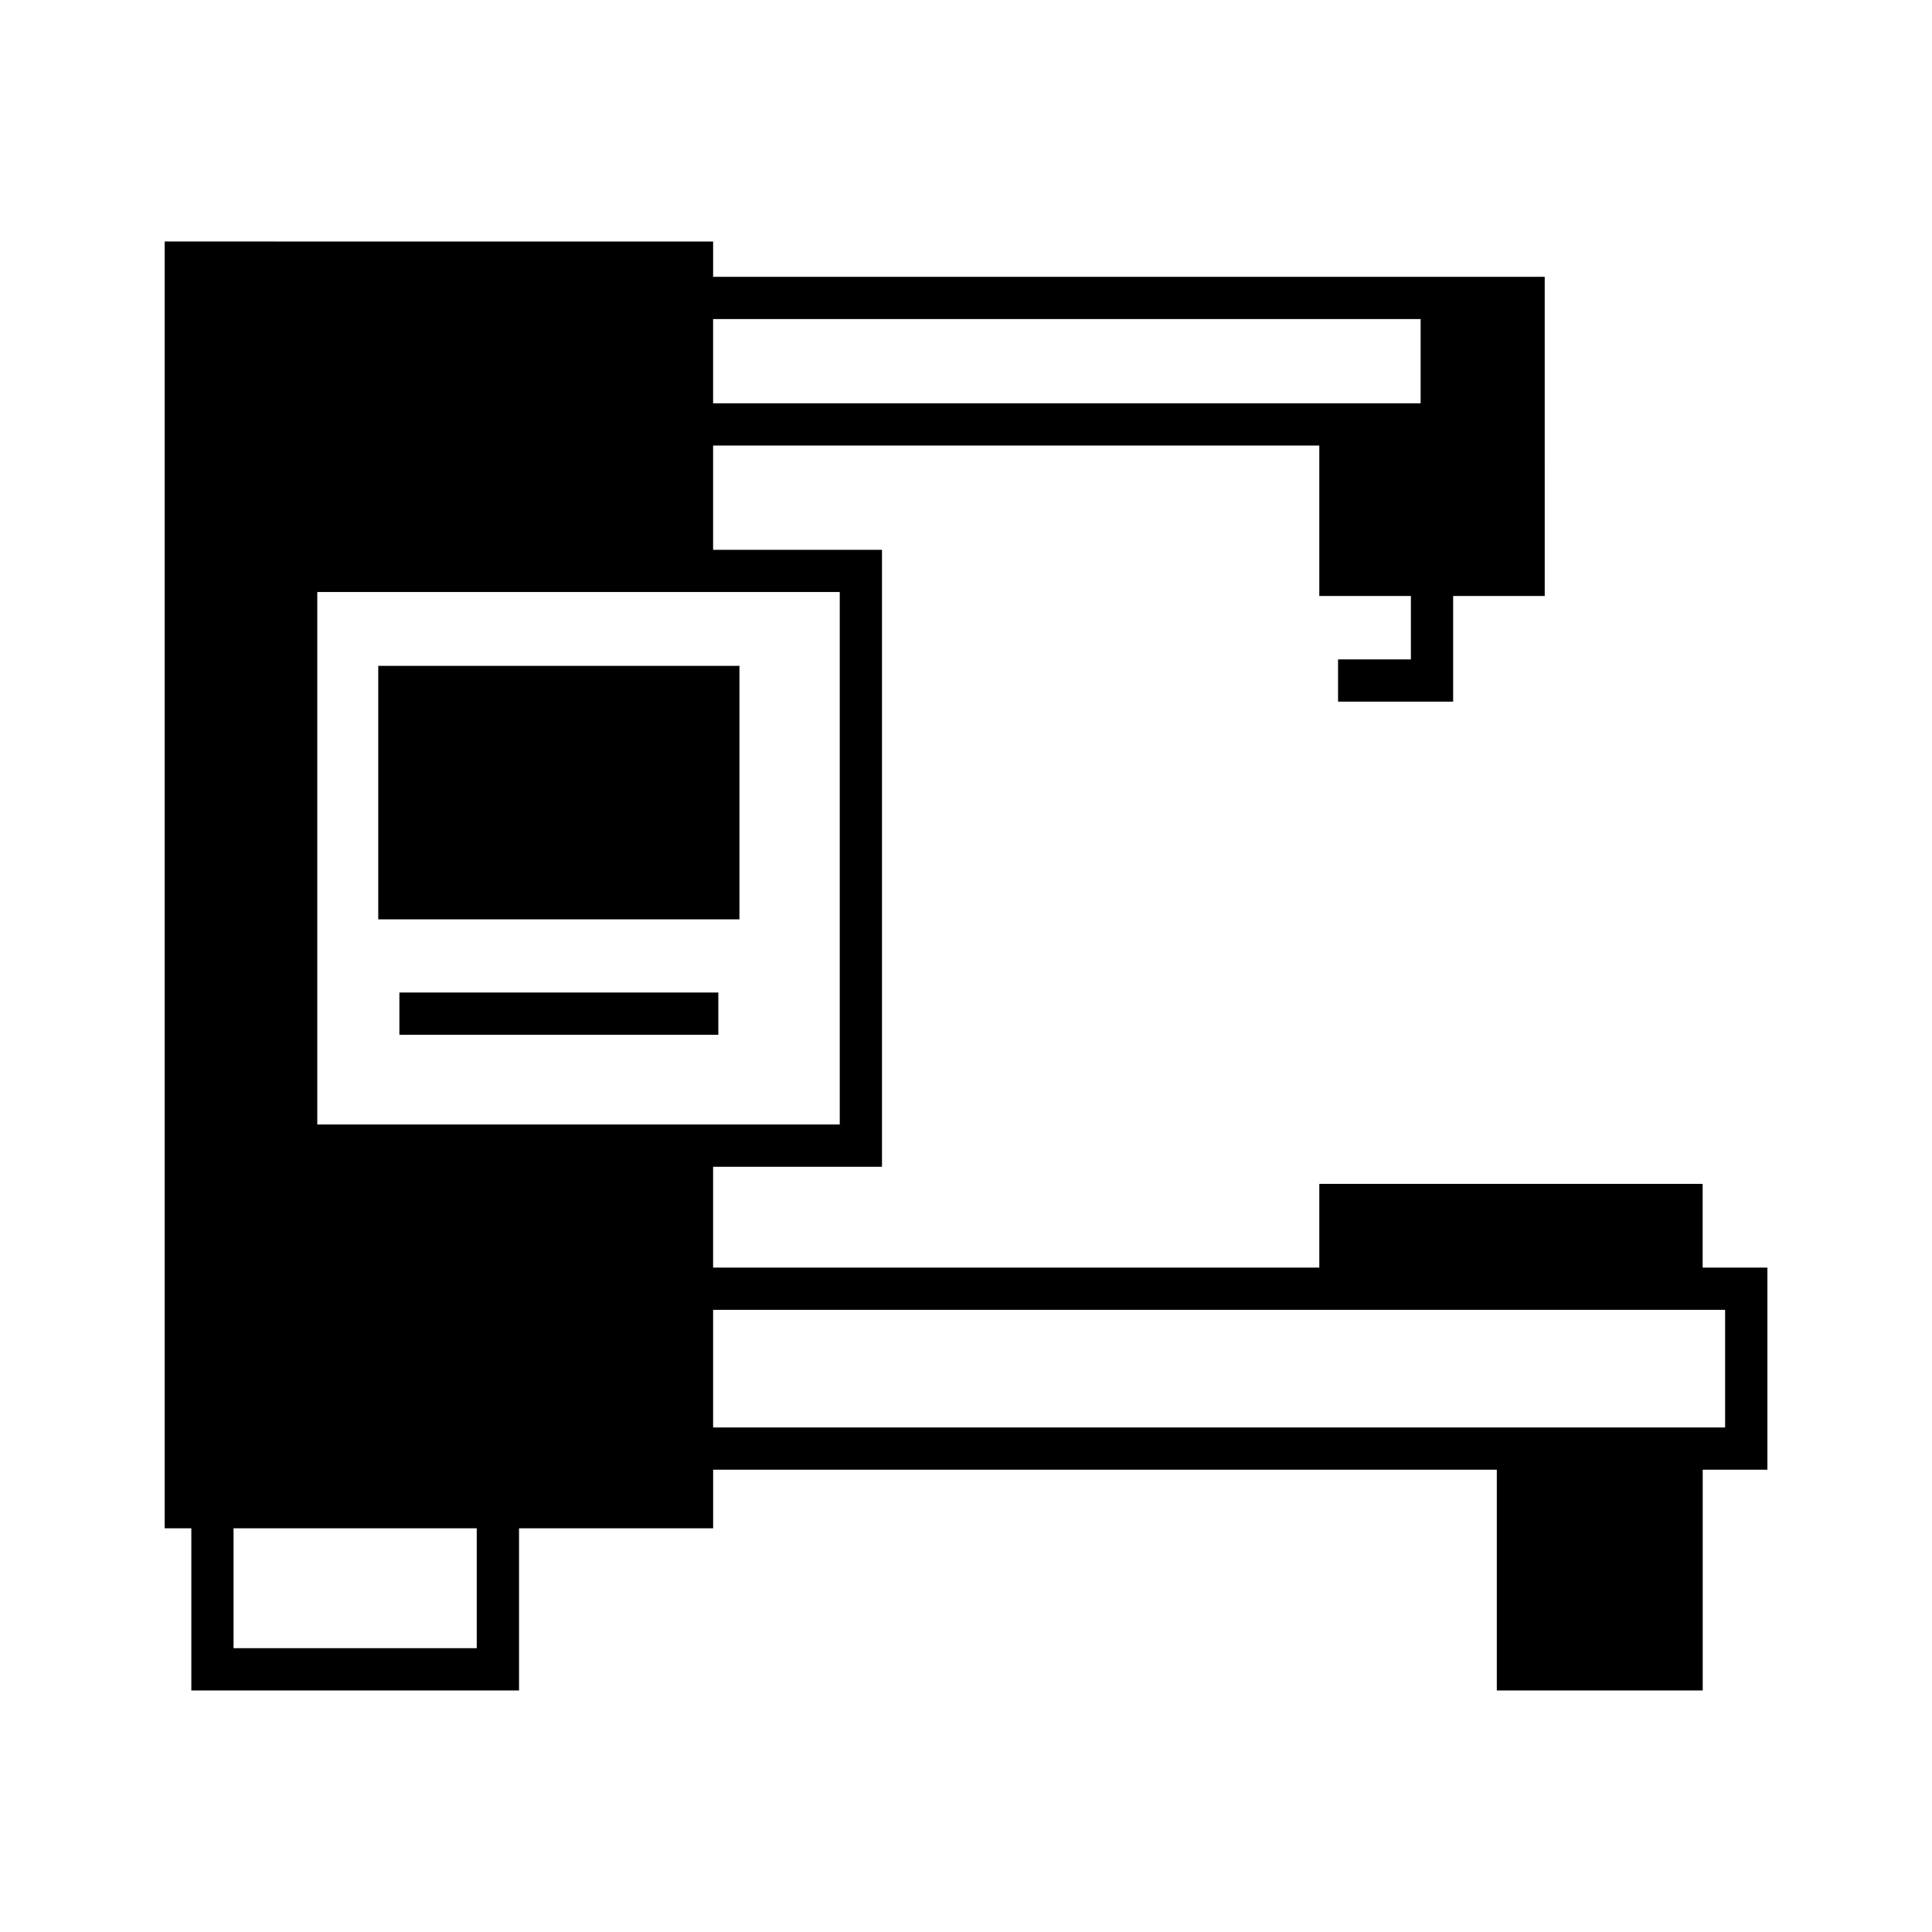 <?xml version="1.0" encoding="UTF-8"?>
<!-- Uploaded to: ICON Repo, www.svgrepo.com, Generator: ICON Repo Mixer Tools -->
<svg fill="#000000" width="800px" height="800px" version="1.1" viewBox="144 144 512 512" xmlns="http://www.w3.org/2000/svg">
 <g>
  <path d="m244.24 320.46h95.719v67.176h-95.719z"/>
  <path d="m595.22 479.93v-22.191h-101.59v22.191h-160.65v-26.727h44.754v-163.5h-44.754v-27.629h160.65v39.867h24.27v16.805h-19.301v11.195h30.5v-28h24.27l-0.004-84.586h-220.38v-9.352l-145.34-0.004v341.02h7.059v42.969h86.844v-42.969h51.441v-15.531h207.68v58.5h54.566v-58.5h17.145v-53.562zm-262.24-251.38h187.5v22.324h-187.5zm-62.637 352.24h-64.449v-31.773h64.449zm57.039-138.79h-99.301v-141.11h138.46v141.11zm273.79 80.289h-268.19v-31.172h268.19z"/>
  <path d="m249.84 407.03h84.523v11.195h-84.523z"/>
 </g>
</svg>